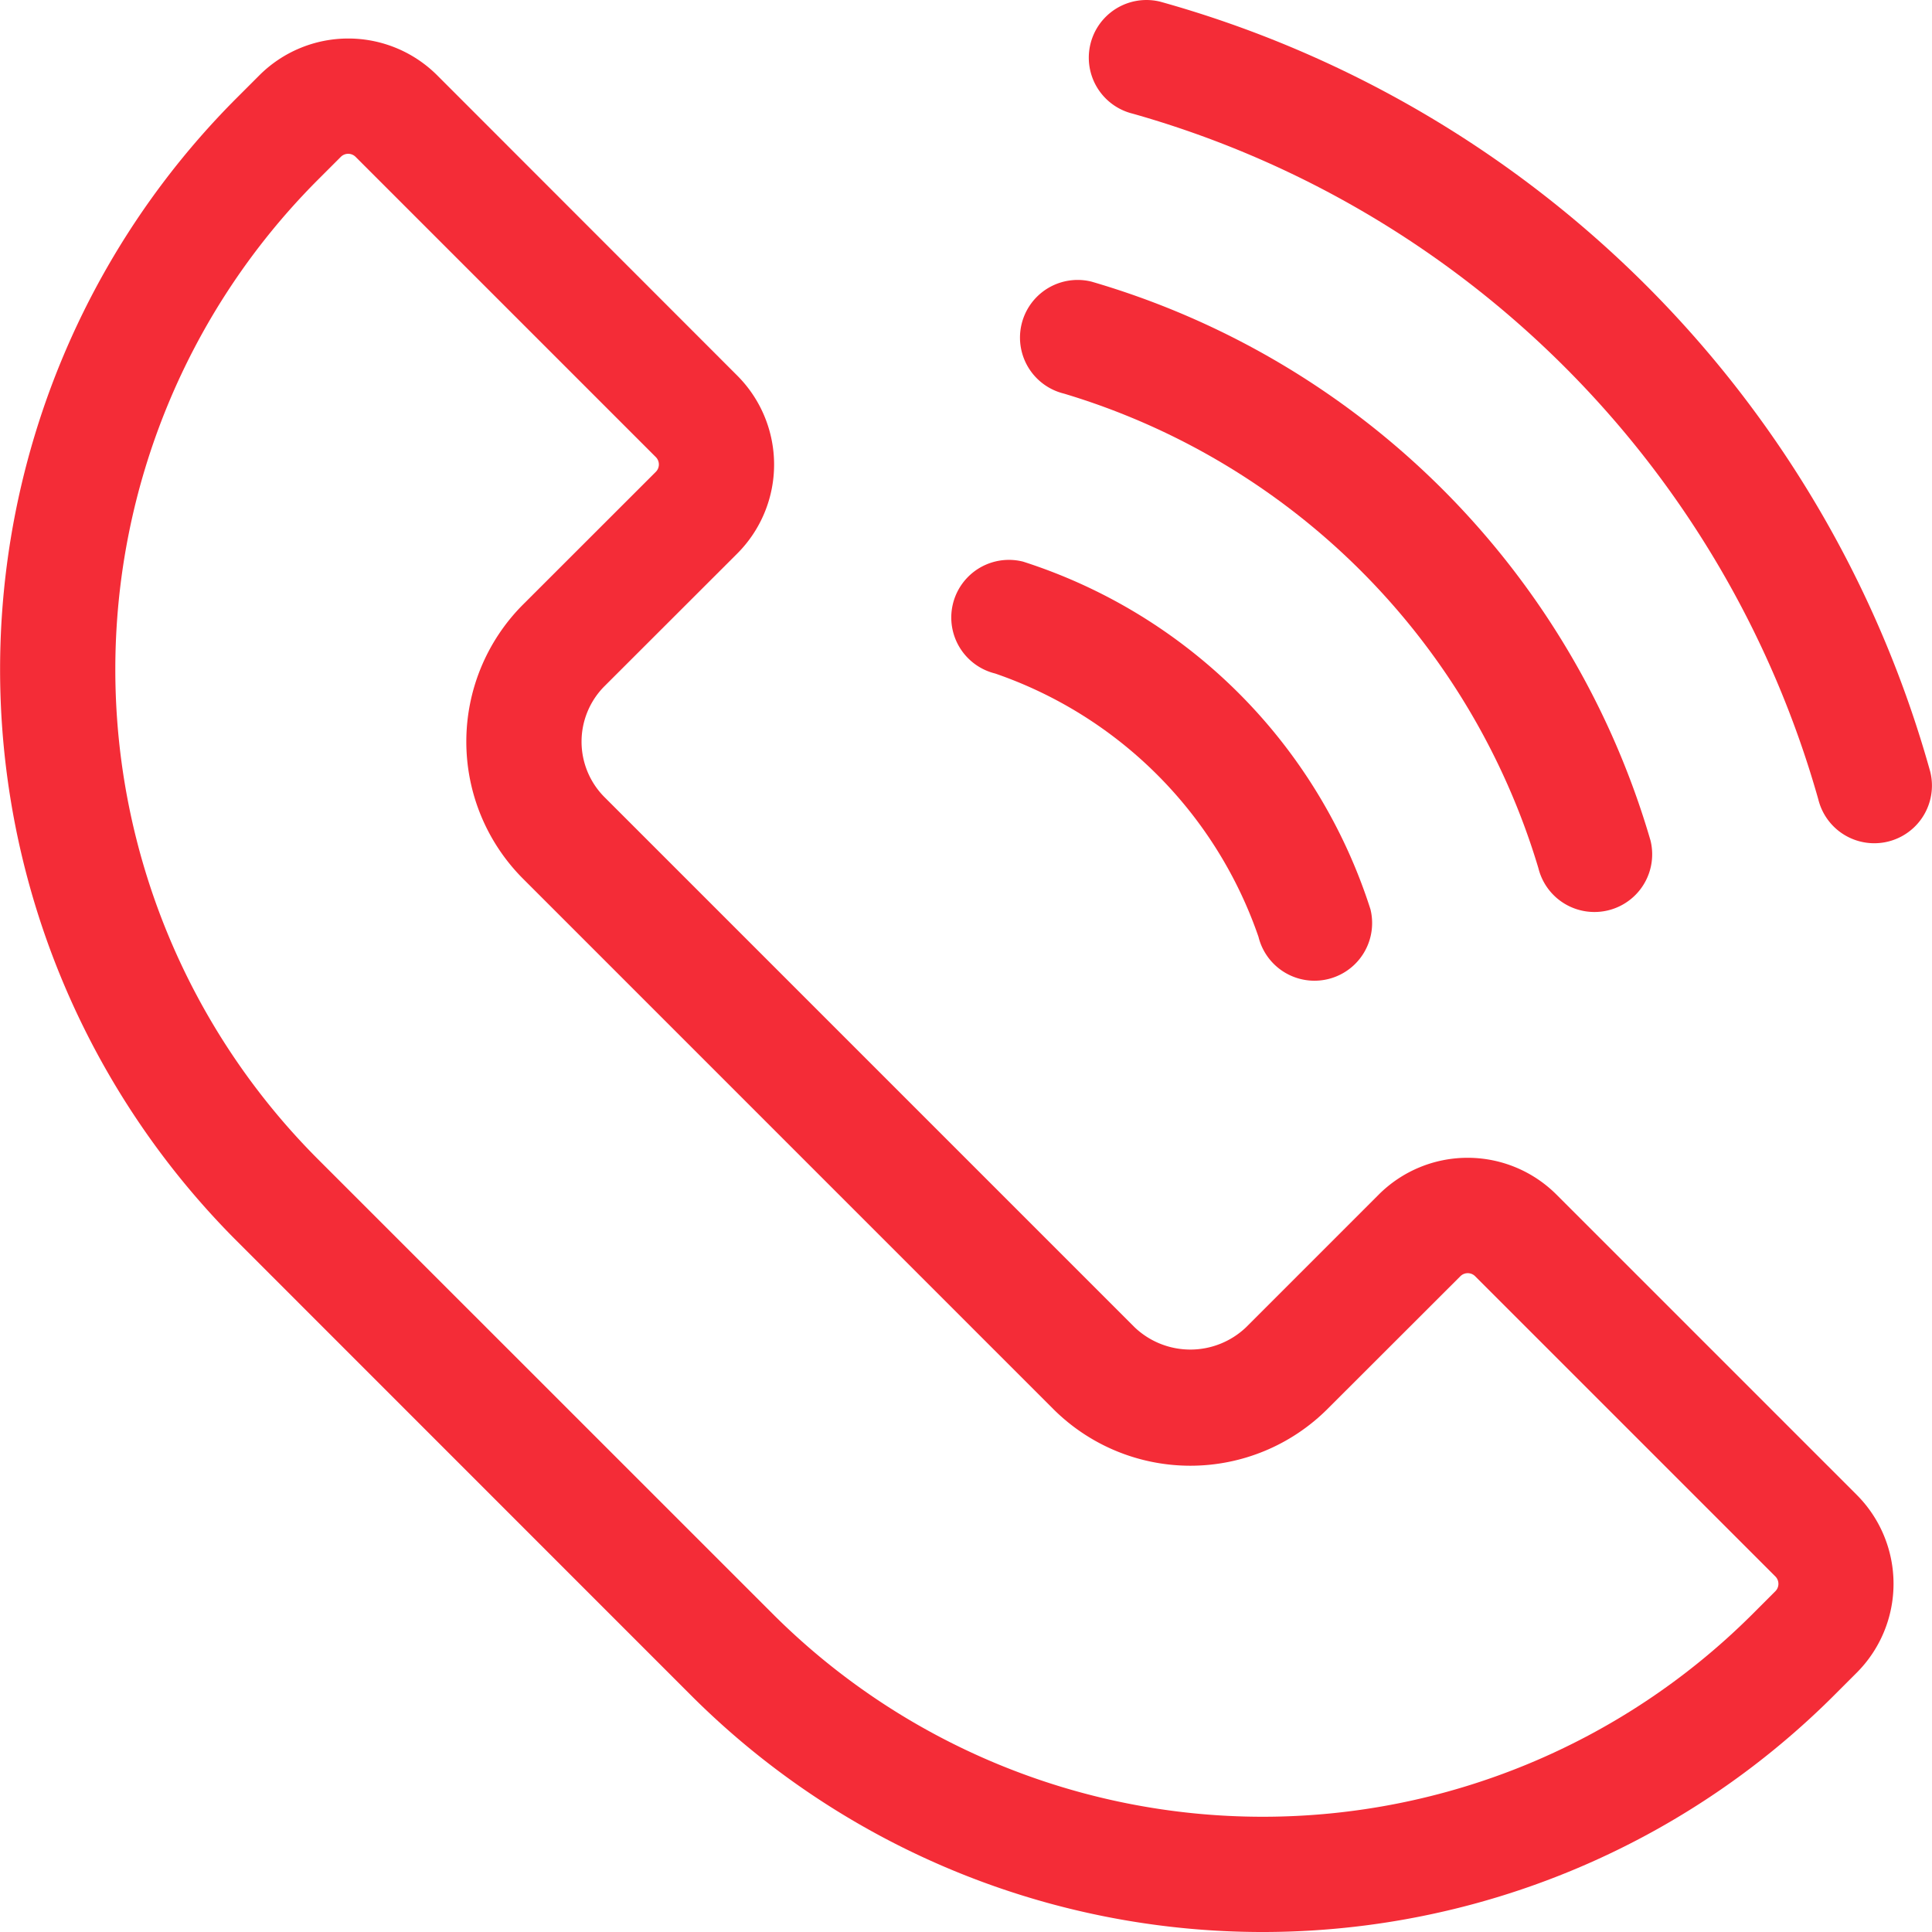 <?xml version="1.0" encoding="UTF-8"?> <svg xmlns="http://www.w3.org/2000/svg" width="43.805" height="43.805" viewBox="0 0 43.805 43.805"><defs><style>.a{fill:#f42c37;}</style></defs><g transform="translate(-16.488 -16.488)"><g transform="translate(16.488 16.488)"><path class="a" d="M32.188,55.422a18.33,18.33,0,0,0,25.853,0l.546-.546a2.853,2.853,0,0,0,0-4.031l-6.808-6.808a2.85,2.85,0,0,0-4.031,0l-3.013,3.013a1.832,1.832,0,0,1-2.516,0L30.194,35.025a1.781,1.781,0,0,1,0-2.516L33.206,29.5a2.854,2.854,0,0,0,0-4.031L26.4,18.658a2.853,2.853,0,0,0-4.031,0l-.545.545a18.33,18.33,0,0,0,0,25.853Zm-8.517-34.37.545-.545a.237.237,0,0,1,.334,0l6.808,6.808a.237.237,0,0,1,0,.334L28.345,30.66a4.4,4.4,0,0,0,0,6.213L40.371,48.9a4.4,4.4,0,0,0,6.213,0L49.6,45.887a.237.237,0,0,1,.334,0l6.808,6.808a.237.237,0,0,1,0,.334l-.546.546a15.717,15.717,0,0,1-22.156,0L23.671,43.208a15.716,15.716,0,0,1,0-22.156Z" transform="translate(-16.488 -16.951)"></path><path class="a" d="M64.9,40.531a1.308,1.308,0,0,0,1.27-1.619A18.622,18.622,0,0,0,53.493,26.238a1.307,1.307,0,0,0-.624,2.539A16.029,16.029,0,0,1,63.627,39.535,1.308,1.308,0,0,0,64.9,40.531Z" transform="translate(-28.747 -19.853)"></path><path class="a" d="M51.108,35.949a1.307,1.307,0,1,0-.624,2.539,9.628,9.628,0,0,1,5.97,5.97,1.307,1.307,0,1,0,2.539-.624,12.168,12.168,0,0,0-7.886-7.886Z" transform="translate(-27.92 -23.217)"></path><path class="a" d="M55.879,16.526a1.307,1.307,0,0,0-.624,2.539A22.518,22.518,0,0,1,70.8,34.612a1.307,1.307,0,1,0,2.539-.624A25.125,25.125,0,0,0,55.879,16.526Z" transform="translate(-29.573 -16.488)"></path></g></g></svg> 
